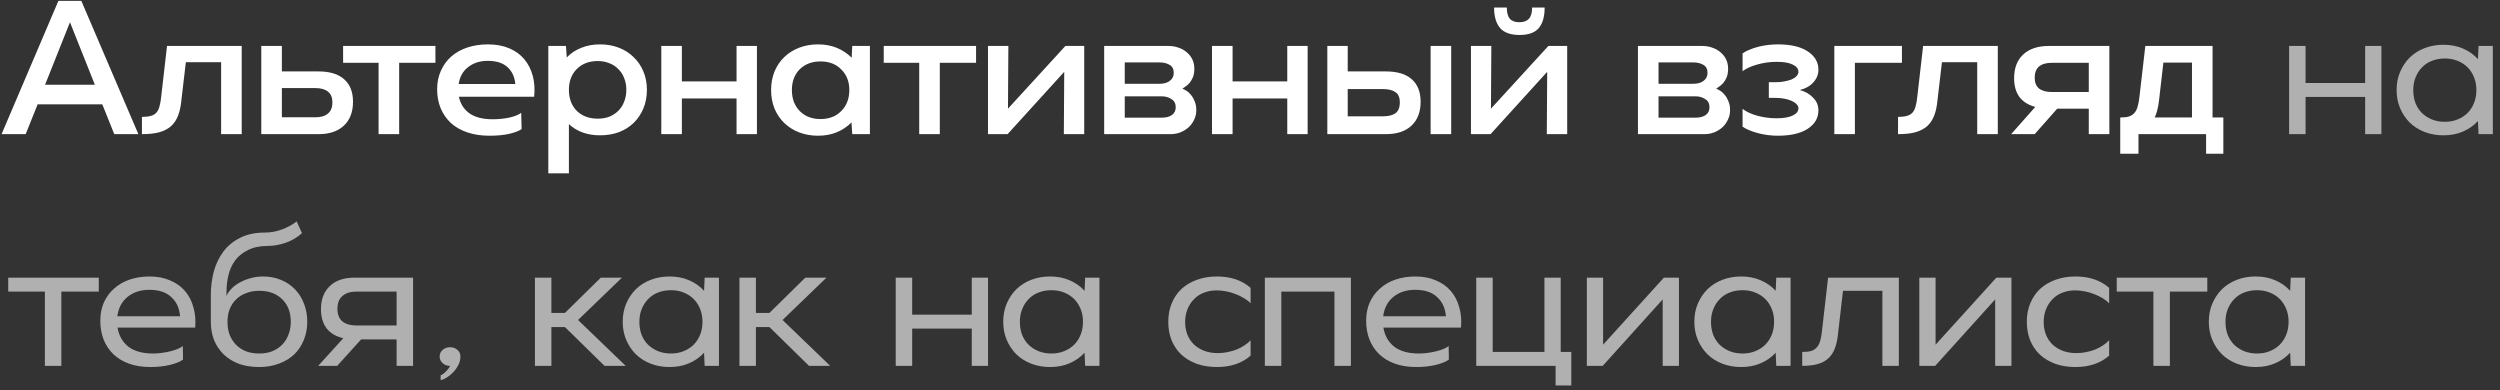 <?xml version="1.0" encoding="UTF-8"?> <svg xmlns="http://www.w3.org/2000/svg" width="205" height="32" viewBox="0 0 205 32" fill="none"><rect x="0" y="0" width="205" height="32" fill="#333333" stroke="none"/> <path d="M0.129 11L4.789 0.071H6.67L11.346 11H9.37L8.389 8.557H3.086L2.105 11H0.129ZM7.779 6.95L5.737 1.823L3.696 6.95H7.779ZM19.82 11H18.132V5.102H15.239L14.87 8.252C14.827 8.713 14.741 9.114 14.612 9.457C14.484 9.8 14.296 10.089 14.05 10.325C13.803 10.55 13.482 10.721 13.086 10.839C12.7 10.946 12.218 11 11.639 11V9.586C11.928 9.586 12.17 9.559 12.362 9.505C12.555 9.452 12.705 9.366 12.812 9.248C12.93 9.12 13.016 8.954 13.07 8.75C13.134 8.536 13.182 8.273 13.214 7.963L13.696 3.768H19.82V11ZM21.425 3.768H23.113V5.857H26.118C27.04 5.857 27.741 6.071 28.223 6.5C28.706 6.929 28.947 7.545 28.947 8.348C28.947 9.184 28.695 9.838 28.191 10.309C27.698 10.77 27.007 11 26.118 11H21.425V3.768ZM25.861 9.618C26.311 9.618 26.654 9.516 26.89 9.312C27.136 9.109 27.259 8.804 27.259 8.396C27.259 8 27.136 7.705 26.89 7.513C26.654 7.32 26.311 7.223 25.861 7.223H23.113V9.618H25.861ZM31.044 5.15H28.135V3.768H35.705V5.15H32.731V11H31.044V5.15ZM37.629 7.93C37.747 8.509 38.036 8.964 38.497 9.296C38.957 9.618 39.59 9.779 40.393 9.779C40.897 9.779 41.368 9.73 41.807 9.634C42.247 9.527 42.557 9.398 42.739 9.248L42.772 10.582C42.59 10.721 42.263 10.85 41.791 10.968C41.331 11.075 40.779 11.129 40.136 11.129C39.461 11.129 38.855 11.037 38.32 10.855C37.784 10.673 37.334 10.416 36.97 10.084C36.605 9.741 36.327 9.339 36.134 8.879C35.941 8.407 35.845 7.888 35.845 7.32C35.845 6.763 35.947 6.259 36.15 5.809C36.354 5.348 36.638 4.957 37.002 4.636C37.366 4.314 37.806 4.068 38.32 3.896C38.834 3.725 39.397 3.639 40.007 3.639C40.672 3.639 41.255 3.746 41.759 3.961C42.263 4.175 42.675 4.475 42.997 4.861C43.318 5.246 43.548 5.702 43.688 6.227C43.827 6.752 43.864 7.32 43.8 7.93H37.629ZM42.257 6.886C42.204 6.307 41.989 5.846 41.614 5.504C41.239 5.161 40.698 4.989 39.991 4.989C39.359 4.989 38.823 5.161 38.384 5.504C37.956 5.836 37.698 6.296 37.613 6.886H42.257ZM46.473 4.716C46.794 4.373 47.185 4.111 47.646 3.929C48.107 3.736 48.627 3.639 49.205 3.639C49.762 3.639 50.277 3.73 50.748 3.913C51.219 4.095 51.621 4.352 51.953 4.684C52.296 5.005 52.564 5.396 52.757 5.857C52.95 6.307 53.046 6.811 53.046 7.368C53.046 7.925 52.95 8.434 52.757 8.895C52.564 9.355 52.296 9.752 51.953 10.084C51.621 10.405 51.219 10.657 50.748 10.839C50.277 11.011 49.762 11.096 49.205 11.096C48.166 11.096 47.314 10.791 46.65 10.18V14.214H44.962V3.768H46.409L46.473 4.716ZM51.359 7.368C51.359 7.014 51.3 6.693 51.182 6.404C51.075 6.114 50.914 5.868 50.7 5.664C50.496 5.45 50.25 5.289 49.961 5.182C49.682 5.064 49.366 5.005 49.012 5.005C48.305 5.005 47.732 5.225 47.293 5.664C46.864 6.093 46.65 6.661 46.65 7.368C46.65 8.075 46.864 8.648 47.293 9.088C47.732 9.516 48.305 9.73 49.012 9.73C49.366 9.73 49.682 9.677 49.961 9.57C50.25 9.452 50.496 9.291 50.7 9.088C50.914 8.873 51.075 8.621 51.182 8.332C51.3 8.043 51.359 7.721 51.359 7.368ZM54.226 3.768H55.913V6.677H60.397V3.768H62.069V11H60.397V8.075H55.913V11H54.226V3.768ZM69.821 10.036C69.489 10.379 69.092 10.646 68.632 10.839C68.171 11.032 67.651 11.129 67.073 11.129C66.516 11.129 66.001 11.037 65.53 10.855C65.058 10.673 64.651 10.416 64.308 10.084C63.965 9.752 63.698 9.355 63.505 8.895C63.323 8.434 63.231 7.93 63.231 7.384C63.231 6.838 63.323 6.334 63.505 5.873C63.698 5.412 63.965 5.016 64.308 4.684C64.651 4.352 65.058 4.095 65.53 3.913C66.001 3.73 66.516 3.639 67.073 3.639C67.651 3.639 68.171 3.736 68.632 3.929C69.092 4.121 69.494 4.389 69.837 4.732L69.885 3.768H71.332V11H69.885L69.821 10.036ZM64.935 7.384C64.935 8.091 65.149 8.664 65.578 9.104C66.007 9.543 66.574 9.762 67.281 9.762C67.989 9.762 68.556 9.543 68.985 9.104C69.424 8.664 69.644 8.091 69.644 7.384C69.644 6.688 69.424 6.125 68.985 5.696C68.556 5.257 67.989 5.037 67.281 5.037C66.585 5.037 66.017 5.252 65.578 5.68C65.149 6.109 64.935 6.677 64.935 7.384ZM75.376 5.15H72.467V3.768H80.037V5.15H77.064V11H75.376V5.15ZM82.622 11H81.015V3.768H82.686L82.654 8.911L87.363 3.768H88.906V11H87.235L87.267 5.889L82.622 11ZM90.542 11V3.768H95.798C96.109 3.768 96.392 3.816 96.65 3.913C96.907 3.998 97.132 4.127 97.325 4.298C97.517 4.459 97.667 4.652 97.775 4.877C97.882 5.102 97.935 5.354 97.935 5.632C97.935 5.9 97.898 6.13 97.823 6.323C97.748 6.505 97.657 6.661 97.55 6.789C97.442 6.918 97.33 7.02 97.212 7.095C97.105 7.17 97.019 7.229 96.955 7.271C97.051 7.304 97.164 7.362 97.292 7.448C97.421 7.523 97.544 7.636 97.662 7.786C97.78 7.925 97.882 8.102 97.967 8.316C98.053 8.52 98.096 8.761 98.096 9.039C98.096 9.318 98.037 9.575 97.919 9.811C97.812 10.046 97.662 10.255 97.469 10.438C97.276 10.609 97.051 10.748 96.794 10.855C96.537 10.952 96.264 11 95.975 11H90.542ZM92.23 6.87H95.091C95.444 6.87 95.723 6.789 95.926 6.629C96.141 6.468 96.248 6.248 96.248 5.97C96.248 5.659 96.13 5.439 95.894 5.311C95.669 5.182 95.401 5.118 95.091 5.118H92.23V6.87ZM92.23 9.65H95.251C95.605 9.65 95.883 9.58 96.087 9.441C96.301 9.291 96.409 9.077 96.409 8.798C96.409 8.488 96.291 8.262 96.055 8.123C95.83 7.973 95.562 7.898 95.251 7.898H92.23V9.65ZM99.384 3.768H101.072V6.677H105.556V3.768H107.227V11H105.556V8.075H101.072V11H99.384V3.768ZM108.841 3.768H110.513V5.857H113.647C114.579 5.857 115.286 6.071 115.768 6.5C116.25 6.929 116.491 7.545 116.491 8.348C116.491 9.184 116.239 9.838 115.736 10.309C115.243 10.77 114.547 11 113.647 11H108.841V3.768ZM117.311 3.768H118.998V11H117.311V3.768ZM113.406 9.537C113.856 9.537 114.198 9.452 114.434 9.28C114.67 9.098 114.788 8.804 114.788 8.396C114.788 8 114.67 7.721 114.434 7.561C114.198 7.389 113.856 7.304 113.406 7.304H110.513V9.537H113.406ZM125.633 0.618H126.661C126.661 1.357 126.501 1.92 126.179 2.305C125.858 2.68 125.333 2.868 124.604 2.868C123.876 2.868 123.345 2.68 123.013 2.305C122.681 1.92 122.515 1.357 122.515 0.618H123.56C123.56 1.036 123.64 1.341 123.801 1.534C123.972 1.727 124.235 1.823 124.588 1.823C124.942 1.823 125.204 1.727 125.376 1.534C125.547 1.341 125.633 1.036 125.633 0.618ZM122.226 11H120.619V3.768H122.29L122.258 8.911L126.967 3.768H128.51V11H126.838L126.87 5.889L122.226 11ZM134.312 11V3.768H139.567C139.878 3.768 140.162 3.816 140.419 3.913C140.676 3.998 140.901 4.127 141.094 4.298C141.287 4.459 141.437 4.652 141.544 4.877C141.651 5.102 141.705 5.354 141.705 5.632C141.705 5.9 141.667 6.13 141.592 6.323C141.517 6.505 141.426 6.661 141.319 6.789C141.212 6.918 141.099 7.02 140.982 7.095C140.874 7.17 140.789 7.229 140.724 7.271C140.821 7.304 140.933 7.362 141.062 7.448C141.191 7.523 141.314 7.636 141.432 7.786C141.549 7.925 141.651 8.102 141.737 8.316C141.823 8.52 141.866 8.761 141.866 9.039C141.866 9.318 141.807 9.575 141.689 9.811C141.582 10.046 141.432 10.255 141.239 10.438C141.046 10.609 140.821 10.748 140.564 10.855C140.307 10.952 140.033 11 139.744 11H134.312ZM135.999 6.87H138.86C139.214 6.87 139.492 6.789 139.696 6.629C139.91 6.468 140.017 6.248 140.017 5.97C140.017 5.659 139.899 5.439 139.664 5.311C139.439 5.182 139.171 5.118 138.86 5.118H135.999V6.87ZM135.999 9.65H139.021C139.374 9.65 139.653 9.58 139.857 9.441C140.071 9.291 140.178 9.077 140.178 8.798C140.178 8.488 140.06 8.262 139.824 8.123C139.599 7.973 139.332 7.898 139.021 7.898H135.999V9.65ZM142.891 8.927C143.191 9.162 143.592 9.35 144.096 9.489C144.61 9.629 145.141 9.698 145.687 9.698C146.255 9.698 146.694 9.623 147.005 9.473C147.316 9.323 147.471 9.125 147.471 8.879C147.471 8.75 147.417 8.637 147.31 8.541C147.214 8.434 147.08 8.343 146.908 8.268C146.737 8.193 146.539 8.134 146.314 8.091C146.099 8.048 145.869 8.027 145.623 8.027H145.044V6.741H145.623C145.869 6.741 146.099 6.72 146.314 6.677C146.539 6.634 146.737 6.58 146.908 6.516C147.08 6.441 147.214 6.35 147.31 6.243C147.417 6.136 147.471 6.018 147.471 5.889C147.471 5.643 147.316 5.445 147.005 5.295C146.705 5.145 146.271 5.07 145.703 5.07C145.135 5.07 144.594 5.145 144.08 5.295C143.576 5.434 143.18 5.616 142.891 5.841V4.379C143.051 4.261 143.244 4.159 143.469 4.073C143.694 3.977 143.935 3.896 144.192 3.832C144.449 3.768 144.712 3.72 144.98 3.688C145.258 3.655 145.526 3.639 145.783 3.639C146.844 3.639 147.664 3.832 148.242 4.218C148.821 4.604 149.11 5.102 149.11 5.713C149.11 6.109 148.971 6.457 148.692 6.757C148.424 7.057 148.055 7.266 147.583 7.384C148.012 7.491 148.371 7.695 148.66 7.995C148.96 8.284 149.11 8.637 149.11 9.055C149.11 9.677 148.816 10.18 148.226 10.566C147.648 10.941 146.833 11.129 145.783 11.129C145.237 11.129 144.696 11.059 144.16 10.92C143.635 10.78 143.212 10.604 142.891 10.389V8.927ZM150.414 11V3.768H155.958V5.15H152.101V11H150.414ZM163.82 11H162.132V5.102H159.239L158.87 8.252C158.827 8.713 158.741 9.114 158.612 9.457C158.484 9.8 158.296 10.089 158.05 10.325C157.804 10.55 157.482 10.721 157.086 10.839C156.7 10.946 156.218 11 155.639 11V9.586C155.929 9.586 156.17 9.559 156.362 9.505C156.555 9.452 156.705 9.366 156.812 9.248C156.93 9.12 157.016 8.954 157.07 8.75C157.134 8.536 157.182 8.273 157.214 7.963L157.696 3.768H163.82V11ZM172.967 11H171.28V8.911H168.692L166.844 11H164.915L166.892 8.766C166.324 8.616 165.89 8.343 165.59 7.946C165.301 7.55 165.157 7.041 165.157 6.42C165.157 5.584 165.403 4.936 165.896 4.475C166.399 4.004 167.101 3.768 168.001 3.768H172.967V11ZM171.28 5.15H168.242C167.792 5.15 167.444 5.252 167.198 5.455C166.962 5.659 166.844 5.964 166.844 6.371C166.844 6.768 166.962 7.062 167.198 7.255C167.444 7.448 167.792 7.545 168.242 7.545H171.28V5.15ZM173.86 12.607V9.634C174.149 9.634 174.385 9.607 174.567 9.554C174.76 9.489 174.916 9.387 175.033 9.248C175.151 9.109 175.237 8.932 175.291 8.718C175.355 8.504 175.403 8.241 175.435 7.93L175.917 3.768H181.43V9.634H182.314V12.607H180.899V11H175.355V12.607H173.86ZM177.396 5.134L177.042 8.22C176.978 8.787 176.86 9.259 176.689 9.634H179.742V5.134H177.396Z" fill="white"></path> <path d="M187.707 3.768H189.057V6.805H193.942V3.768H195.276V11H193.942V7.946H189.057V11H187.707V3.768ZM203.192 9.923C202.849 10.298 202.436 10.588 201.954 10.791C201.483 10.995 200.952 11.096 200.363 11.096C199.806 11.096 199.292 11.005 198.82 10.823C198.349 10.641 197.942 10.384 197.599 10.052C197.267 9.72 197.004 9.329 196.811 8.879C196.618 8.429 196.522 7.93 196.522 7.384C196.522 6.838 196.618 6.339 196.811 5.889C197.004 5.439 197.267 5.048 197.599 4.716C197.942 4.384 198.349 4.127 198.82 3.945C199.292 3.763 199.806 3.671 200.363 3.671C200.952 3.671 201.483 3.773 201.954 3.977C202.436 4.18 202.849 4.47 203.192 4.845L203.24 3.768H204.413V11H203.24L203.192 9.923ZM197.888 7.384C197.888 7.77 197.947 8.123 198.065 8.445C198.193 8.766 198.37 9.039 198.595 9.264C198.831 9.489 199.104 9.666 199.415 9.795C199.736 9.923 200.09 9.988 200.476 9.988C200.861 9.988 201.209 9.923 201.52 9.795C201.842 9.666 202.115 9.489 202.34 9.264C202.565 9.039 202.742 8.766 202.87 8.445C202.999 8.123 203.063 7.77 203.063 7.384C203.063 6.998 202.999 6.65 202.87 6.339C202.742 6.018 202.565 5.745 202.34 5.52C202.115 5.295 201.842 5.118 201.52 4.989C201.209 4.861 200.861 4.796 200.476 4.796C200.09 4.796 199.736 4.861 199.415 4.989C199.104 5.107 198.836 5.284 198.611 5.52C198.386 5.745 198.209 6.018 198.081 6.339C197.952 6.65 197.888 6.998 197.888 7.384ZM3.68 23.909H0.675V22.768H8.1V23.909H5.03V30H3.68V23.909ZM9.639 26.866C9.746 27.52 10.041 28.039 10.523 28.425C11.016 28.8 11.691 28.988 12.548 28.988C12.784 28.988 13.02 28.971 13.255 28.939C13.502 28.907 13.732 28.864 13.947 28.811C14.171 28.757 14.375 28.693 14.557 28.618C14.739 28.543 14.884 28.462 14.991 28.377L15.007 29.486C14.782 29.657 14.429 29.802 13.947 29.92C13.464 30.038 12.923 30.096 12.323 30.096C11.68 30.096 11.102 30.005 10.588 29.823C10.084 29.641 9.655 29.384 9.302 29.052C8.948 28.709 8.68 28.307 8.498 27.846C8.316 27.375 8.225 26.861 8.225 26.304C8.225 25.746 8.321 25.248 8.514 24.809C8.718 24.359 8.996 23.979 9.35 23.668C9.704 23.346 10.127 23.1 10.62 22.929C11.123 22.757 11.67 22.671 12.259 22.671C12.902 22.671 13.464 22.779 13.947 22.993C14.439 23.196 14.847 23.486 15.168 23.861C15.489 24.236 15.72 24.68 15.859 25.195C16.009 25.709 16.057 26.266 16.004 26.866H9.639ZM14.766 25.934C14.713 25.27 14.472 24.745 14.043 24.359C13.625 23.962 13.025 23.764 12.243 23.764C11.536 23.764 10.941 23.957 10.459 24.343C9.988 24.729 9.709 25.259 9.623 25.934H14.766ZM21.563 22.671C22.099 22.671 22.586 22.762 23.025 22.945C23.475 23.127 23.861 23.384 24.183 23.716C24.504 24.048 24.75 24.439 24.922 24.889C25.104 25.339 25.195 25.837 25.195 26.384C25.195 26.93 25.099 27.434 24.906 27.895C24.724 28.345 24.461 28.736 24.118 29.068C23.775 29.389 23.358 29.641 22.865 29.823C22.383 30.005 21.841 30.096 21.241 30.096C20.641 30.096 20.095 30.011 19.602 29.839C19.12 29.657 18.707 29.405 18.365 29.084C18.022 28.752 17.754 28.361 17.561 27.911C17.379 27.45 17.288 26.941 17.288 26.384V24.198C17.288 23.534 17.368 22.891 17.529 22.27C17.7 21.648 17.963 21.102 18.316 20.63C18.67 20.159 19.125 19.784 19.683 19.505C20.25 19.216 20.925 19.071 21.707 19.071C22.19 19.071 22.661 18.986 23.122 18.814C23.582 18.643 23.984 18.423 24.327 18.155L24.761 19.12C24.386 19.462 23.941 19.725 23.427 19.907C22.924 20.079 22.447 20.164 21.997 20.164C21.332 20.164 20.781 20.277 20.341 20.502C19.902 20.716 19.549 21 19.281 21.354C19.023 21.707 18.841 22.109 18.734 22.559C18.627 23.009 18.573 23.464 18.573 23.925V24.279C18.638 24.096 18.756 23.914 18.927 23.732C19.099 23.539 19.313 23.368 19.57 23.218C19.838 23.057 20.138 22.929 20.47 22.832C20.813 22.725 21.177 22.671 21.563 22.671ZM21.258 28.988C21.643 28.988 21.991 28.929 22.302 28.811C22.623 28.682 22.897 28.505 23.122 28.28C23.358 28.045 23.534 27.766 23.652 27.445C23.781 27.123 23.845 26.77 23.845 26.384C23.845 25.613 23.609 24.996 23.138 24.536C22.666 24.075 22.04 23.845 21.258 23.845C20.861 23.845 20.502 23.909 20.181 24.038C19.859 24.155 19.586 24.327 19.361 24.552C19.136 24.766 18.959 25.034 18.831 25.355C18.713 25.666 18.654 26.014 18.654 26.4C18.654 26.786 18.713 27.139 18.831 27.461C18.959 27.771 19.136 28.045 19.361 28.28C19.586 28.505 19.859 28.682 20.181 28.811C20.502 28.929 20.861 28.988 21.258 28.988ZM33.872 30H32.522V27.83H29.613L27.652 30H26.093L28.151 27.734C27.551 27.595 27.095 27.327 26.785 26.93C26.474 26.523 26.319 25.998 26.319 25.355C26.319 24.552 26.559 23.92 27.042 23.459C27.524 22.998 28.194 22.768 29.051 22.768H33.872V30ZM32.522 23.909H29.227C28.735 23.909 28.349 24.032 28.07 24.279C27.802 24.514 27.669 24.863 27.669 25.323C27.669 25.773 27.802 26.116 28.07 26.352C28.349 26.577 28.735 26.689 29.227 26.689H32.522V23.909ZM36.051 29.229C36.051 29.014 36.132 28.837 36.292 28.698C36.453 28.548 36.657 28.473 36.903 28.473C37.149 28.473 37.353 28.548 37.514 28.698C37.674 28.837 37.755 29.014 37.755 29.229C37.755 29.496 37.691 29.743 37.562 29.968C37.444 30.193 37.299 30.391 37.128 30.562C36.957 30.734 36.78 30.873 36.598 30.98C36.416 31.087 36.26 31.152 36.132 31.173V30.771C36.26 30.729 36.405 30.627 36.566 30.466C36.726 30.305 36.839 30.15 36.903 30C36.657 30 36.453 29.925 36.292 29.775C36.132 29.625 36.051 29.443 36.051 29.229ZM45.215 30H43.865V22.768H45.215V25.661H46.324L49.265 22.768H51.001L47.401 26.239L51.306 30H49.57L46.324 26.818H45.215V30ZM57.733 28.923C57.39 29.298 56.977 29.587 56.495 29.791C56.024 29.995 55.493 30.096 54.904 30.096C54.347 30.096 53.833 30.005 53.361 29.823C52.89 29.641 52.483 29.384 52.14 29.052C51.808 28.72 51.545 28.329 51.352 27.879C51.159 27.429 51.063 26.93 51.063 26.384C51.063 25.837 51.159 25.339 51.352 24.889C51.545 24.439 51.808 24.048 52.14 23.716C52.483 23.384 52.89 23.127 53.361 22.945C53.833 22.762 54.347 22.671 54.904 22.671C55.493 22.671 56.024 22.773 56.495 22.977C56.977 23.18 57.39 23.47 57.733 23.845L57.781 22.768H58.954V30H57.781L57.733 28.923ZM52.429 26.384C52.429 26.77 52.488 27.123 52.606 27.445C52.734 27.766 52.911 28.039 53.136 28.264C53.372 28.489 53.645 28.666 53.956 28.795C54.277 28.923 54.631 28.988 55.017 28.988C55.402 28.988 55.75 28.923 56.061 28.795C56.383 28.666 56.656 28.489 56.881 28.264C57.106 28.039 57.283 27.766 57.411 27.445C57.54 27.123 57.604 26.77 57.604 26.384C57.604 25.998 57.54 25.65 57.411 25.339C57.283 25.018 57.106 24.745 56.881 24.52C56.656 24.295 56.383 24.118 56.061 23.989C55.75 23.861 55.402 23.796 55.017 23.796C54.631 23.796 54.277 23.861 53.956 23.989C53.645 24.107 53.377 24.284 53.152 24.52C52.927 24.745 52.75 25.018 52.622 25.339C52.493 25.65 52.429 25.998 52.429 26.384ZM61.984 30H60.635V22.768H61.984V25.661H63.093L66.034 22.768H67.77L64.17 26.239L68.076 30H66.34L63.093 26.818H61.984V30ZM73.449 22.768H74.799V25.805H79.685V22.768H81.019V30H79.685V26.946H74.799V30H73.449V22.768ZM88.934 28.923C88.591 29.298 88.178 29.587 87.696 29.791C87.225 29.995 86.695 30.096 86.105 30.096C85.548 30.096 85.034 30.005 84.562 29.823C84.091 29.641 83.684 29.384 83.341 29.052C83.009 28.72 82.746 28.329 82.553 27.879C82.361 27.429 82.264 26.93 82.264 26.384C82.264 25.837 82.361 25.339 82.553 24.889C82.746 24.439 83.009 24.048 83.341 23.716C83.684 23.384 84.091 23.127 84.562 22.945C85.034 22.762 85.548 22.671 86.105 22.671C86.695 22.671 87.225 22.773 87.696 22.977C88.178 23.18 88.591 23.47 88.934 23.845L88.982 22.768H90.155V30H88.982L88.934 28.923ZM83.63 26.384C83.63 26.77 83.689 27.123 83.807 27.445C83.936 27.766 84.112 28.039 84.337 28.264C84.573 28.489 84.846 28.666 85.157 28.795C85.478 28.923 85.832 28.988 86.218 28.988C86.603 28.988 86.952 28.923 87.262 28.795C87.584 28.666 87.857 28.489 88.082 28.264C88.307 28.039 88.484 27.766 88.612 27.445C88.741 27.123 88.805 26.77 88.805 26.384C88.805 25.998 88.741 25.65 88.612 25.339C88.484 25.018 88.307 24.745 88.082 24.52C87.857 24.295 87.584 24.118 87.262 23.989C86.952 23.861 86.603 23.796 86.218 23.796C85.832 23.796 85.478 23.861 85.157 23.989C84.846 24.107 84.578 24.284 84.353 24.52C84.128 24.745 83.952 25.018 83.823 25.339C83.695 25.65 83.63 25.998 83.63 26.384ZM102.549 29.164C101.842 29.786 100.921 30.096 99.785 30.096C99.185 30.096 98.639 30.011 98.146 29.839C97.653 29.657 97.23 29.405 96.876 29.084C96.533 28.762 96.265 28.371 96.073 27.911C95.89 27.45 95.799 26.941 95.799 26.384C95.799 25.816 95.896 25.307 96.089 24.857C96.281 24.396 96.549 24.005 96.892 23.684C97.246 23.363 97.664 23.116 98.146 22.945C98.639 22.762 99.185 22.671 99.785 22.671C100.921 22.671 101.842 22.982 102.549 23.604V24.873C102.41 24.723 102.233 24.584 102.019 24.455C101.805 24.327 101.574 24.214 101.328 24.118C101.081 24.021 100.824 23.946 100.556 23.893C100.289 23.839 100.026 23.812 99.769 23.812C99.383 23.812 99.03 23.877 98.708 24.005C98.397 24.123 98.13 24.3 97.905 24.536C97.68 24.761 97.503 25.034 97.374 25.355C97.246 25.666 97.181 26.014 97.181 26.4C97.181 26.786 97.246 27.139 97.374 27.461C97.503 27.771 97.685 28.039 97.921 28.264C98.156 28.479 98.44 28.65 98.772 28.779C99.105 28.896 99.469 28.955 99.865 28.955C100.133 28.955 100.396 28.929 100.653 28.875C100.91 28.821 101.156 28.752 101.392 28.666C101.628 28.57 101.842 28.457 102.035 28.329C102.239 28.2 102.41 28.055 102.549 27.895V29.164ZM103.718 22.768H110.774V30H109.424V23.909H105.068V30H103.718V22.768ZM113.438 26.866C113.545 27.52 113.84 28.039 114.322 28.425C114.815 28.8 115.49 28.988 116.347 28.988C116.583 28.988 116.819 28.971 117.054 28.939C117.301 28.907 117.531 28.864 117.745 28.811C117.97 28.757 118.174 28.693 118.356 28.618C118.538 28.543 118.683 28.462 118.79 28.377L118.806 29.486C118.581 29.657 118.227 29.802 117.745 29.92C117.263 30.038 116.722 30.096 116.122 30.096C115.479 30.096 114.901 30.005 114.386 29.823C113.883 29.641 113.454 29.384 113.101 29.052C112.747 28.709 112.479 28.307 112.297 27.846C112.115 27.375 112.024 26.861 112.024 26.304C112.024 25.746 112.12 25.248 112.313 24.809C112.517 24.359 112.795 23.979 113.149 23.668C113.502 23.346 113.926 23.1 114.419 22.929C114.922 22.757 115.469 22.671 116.058 22.671C116.701 22.671 117.263 22.779 117.745 22.993C118.238 23.196 118.645 23.486 118.967 23.861C119.288 24.236 119.519 24.68 119.658 25.195C119.808 25.709 119.856 26.266 119.802 26.866H113.438ZM118.565 25.934C118.511 25.27 118.27 24.745 117.842 24.359C117.424 23.962 116.824 23.764 116.042 23.764C115.335 23.764 114.74 23.957 114.258 24.343C113.786 24.729 113.508 25.259 113.422 25.934H118.565ZM122.401 22.768V28.859H126.643V22.768H127.977V28.859H128.845V31.607H127.559V30H121.051V22.768H122.401ZM131.423 30H130.121V22.768H131.455V28.264L136.437 22.768H137.674V30H136.34V24.552L131.423 30ZM145.606 28.923C145.263 29.298 144.85 29.587 144.368 29.791C143.897 29.995 143.366 30.096 142.777 30.096C142.22 30.096 141.706 30.005 141.234 29.823C140.763 29.641 140.356 29.384 140.013 29.052C139.681 28.72 139.418 28.329 139.225 27.879C139.032 27.429 138.936 26.93 138.936 26.384C138.936 25.837 139.032 25.339 139.225 24.889C139.418 24.439 139.681 24.048 140.013 23.716C140.356 23.384 140.763 23.127 141.234 22.945C141.706 22.762 142.22 22.671 142.777 22.671C143.366 22.671 143.897 22.773 144.368 22.977C144.85 23.18 145.263 23.47 145.606 23.845L145.654 22.768H146.827V30H145.654L145.606 28.923ZM140.302 26.384C140.302 26.77 140.361 27.123 140.479 27.445C140.607 27.766 140.784 28.039 141.009 28.264C141.245 28.489 141.518 28.666 141.829 28.795C142.15 28.923 142.504 28.988 142.89 28.988C143.275 28.988 143.623 28.923 143.934 28.795C144.256 28.666 144.529 28.489 144.754 28.264C144.979 28.039 145.156 27.766 145.284 27.445C145.413 27.123 145.477 26.77 145.477 26.384C145.477 25.998 145.413 25.65 145.284 25.339C145.156 25.018 144.979 24.745 144.754 24.52C144.529 24.295 144.256 24.118 143.934 23.989C143.623 23.861 143.275 23.796 142.89 23.796C142.504 23.796 142.15 23.861 141.829 23.989C141.518 24.107 141.25 24.284 141.025 24.52C140.8 24.745 140.623 25.018 140.495 25.339C140.366 25.65 140.302 25.998 140.302 26.384ZM155.705 30H154.355V23.845H151.125L150.723 27.332C150.68 27.782 150.6 28.173 150.482 28.505C150.364 28.837 150.193 29.116 149.968 29.341C149.743 29.566 149.453 29.732 149.1 29.839C148.746 29.946 148.307 30 147.782 30V28.859C148.082 28.859 148.328 28.832 148.521 28.779C148.714 28.714 148.869 28.613 148.987 28.473C149.105 28.334 149.196 28.157 149.26 27.943C149.325 27.718 149.373 27.439 149.405 27.107L149.903 22.768H155.705V30ZM158.686 30H157.384V22.768H158.718V28.264L163.701 22.768H164.938V30H163.604V24.552L158.686 30ZM172.95 29.164C172.243 29.786 171.321 30.096 170.185 30.096C169.585 30.096 169.039 30.011 168.546 29.839C168.053 29.657 167.63 29.405 167.276 29.084C166.934 28.762 166.666 28.371 166.473 27.911C166.291 27.45 166.2 26.941 166.2 26.384C166.2 25.816 166.296 25.307 166.489 24.857C166.682 24.396 166.95 24.005 167.293 23.684C167.646 23.363 168.064 23.116 168.546 22.945C169.039 22.762 169.585 22.671 170.185 22.671C171.321 22.671 172.243 22.982 172.95 23.604V24.873C172.81 24.723 172.634 24.584 172.419 24.455C172.205 24.327 171.975 24.214 171.728 24.118C171.482 24.021 171.225 23.946 170.957 23.893C170.689 23.839 170.426 23.812 170.169 23.812C169.784 23.812 169.43 23.877 169.109 24.005C168.798 24.123 168.53 24.3 168.305 24.536C168.08 24.761 167.903 25.034 167.775 25.355C167.646 25.666 167.582 26.014 167.582 26.4C167.582 26.786 167.646 27.139 167.775 27.461C167.903 27.771 168.085 28.039 168.321 28.264C168.557 28.479 168.841 28.65 169.173 28.779C169.505 28.896 169.869 28.955 170.266 28.955C170.534 28.955 170.796 28.929 171.053 28.875C171.31 28.821 171.557 28.752 171.793 28.666C172.028 28.57 172.243 28.457 172.435 28.329C172.639 28.2 172.81 28.055 172.95 27.895V29.164ZM176.579 23.909H173.573V22.768H180.998V23.909H177.929V30H176.579V23.909ZM187.793 28.923C187.45 29.298 187.038 29.587 186.556 29.791C186.084 29.995 185.554 30.096 184.965 30.096C184.407 30.096 183.893 30.005 183.422 29.823C182.95 29.641 182.543 29.384 182.2 29.052C181.868 28.72 181.606 28.329 181.413 27.879C181.22 27.429 181.123 26.93 181.123 26.384C181.123 25.837 181.22 25.339 181.413 24.889C181.606 24.439 181.868 24.048 182.2 23.716C182.543 23.384 182.95 23.127 183.422 22.945C183.893 22.762 184.407 22.671 184.965 22.671C185.554 22.671 186.084 22.773 186.556 22.977C187.038 23.18 187.45 23.47 187.793 23.845L187.841 22.768H189.015V30H187.841L187.793 28.923ZM182.49 26.384C182.49 26.77 182.548 27.123 182.666 27.445C182.795 27.766 182.972 28.039 183.197 28.264C183.432 28.489 183.706 28.666 184.016 28.795C184.338 28.923 184.691 28.988 185.077 28.988C185.463 28.988 185.811 28.923 186.122 28.795C186.443 28.666 186.716 28.489 186.941 28.264C187.166 28.039 187.343 27.766 187.472 27.445C187.6 27.123 187.665 26.77 187.665 26.384C187.665 25.998 187.6 25.65 187.472 25.339C187.343 25.018 187.166 24.745 186.941 24.52C186.716 24.295 186.443 24.118 186.122 23.989C185.811 23.861 185.463 23.796 185.077 23.796C184.691 23.796 184.338 23.861 184.016 23.989C183.706 24.107 183.438 24.284 183.213 24.52C182.988 24.745 182.811 25.018 182.682 25.339C182.554 25.65 182.49 25.998 182.49 26.384Z" fill="#B0B0B0"></path> </svg> 